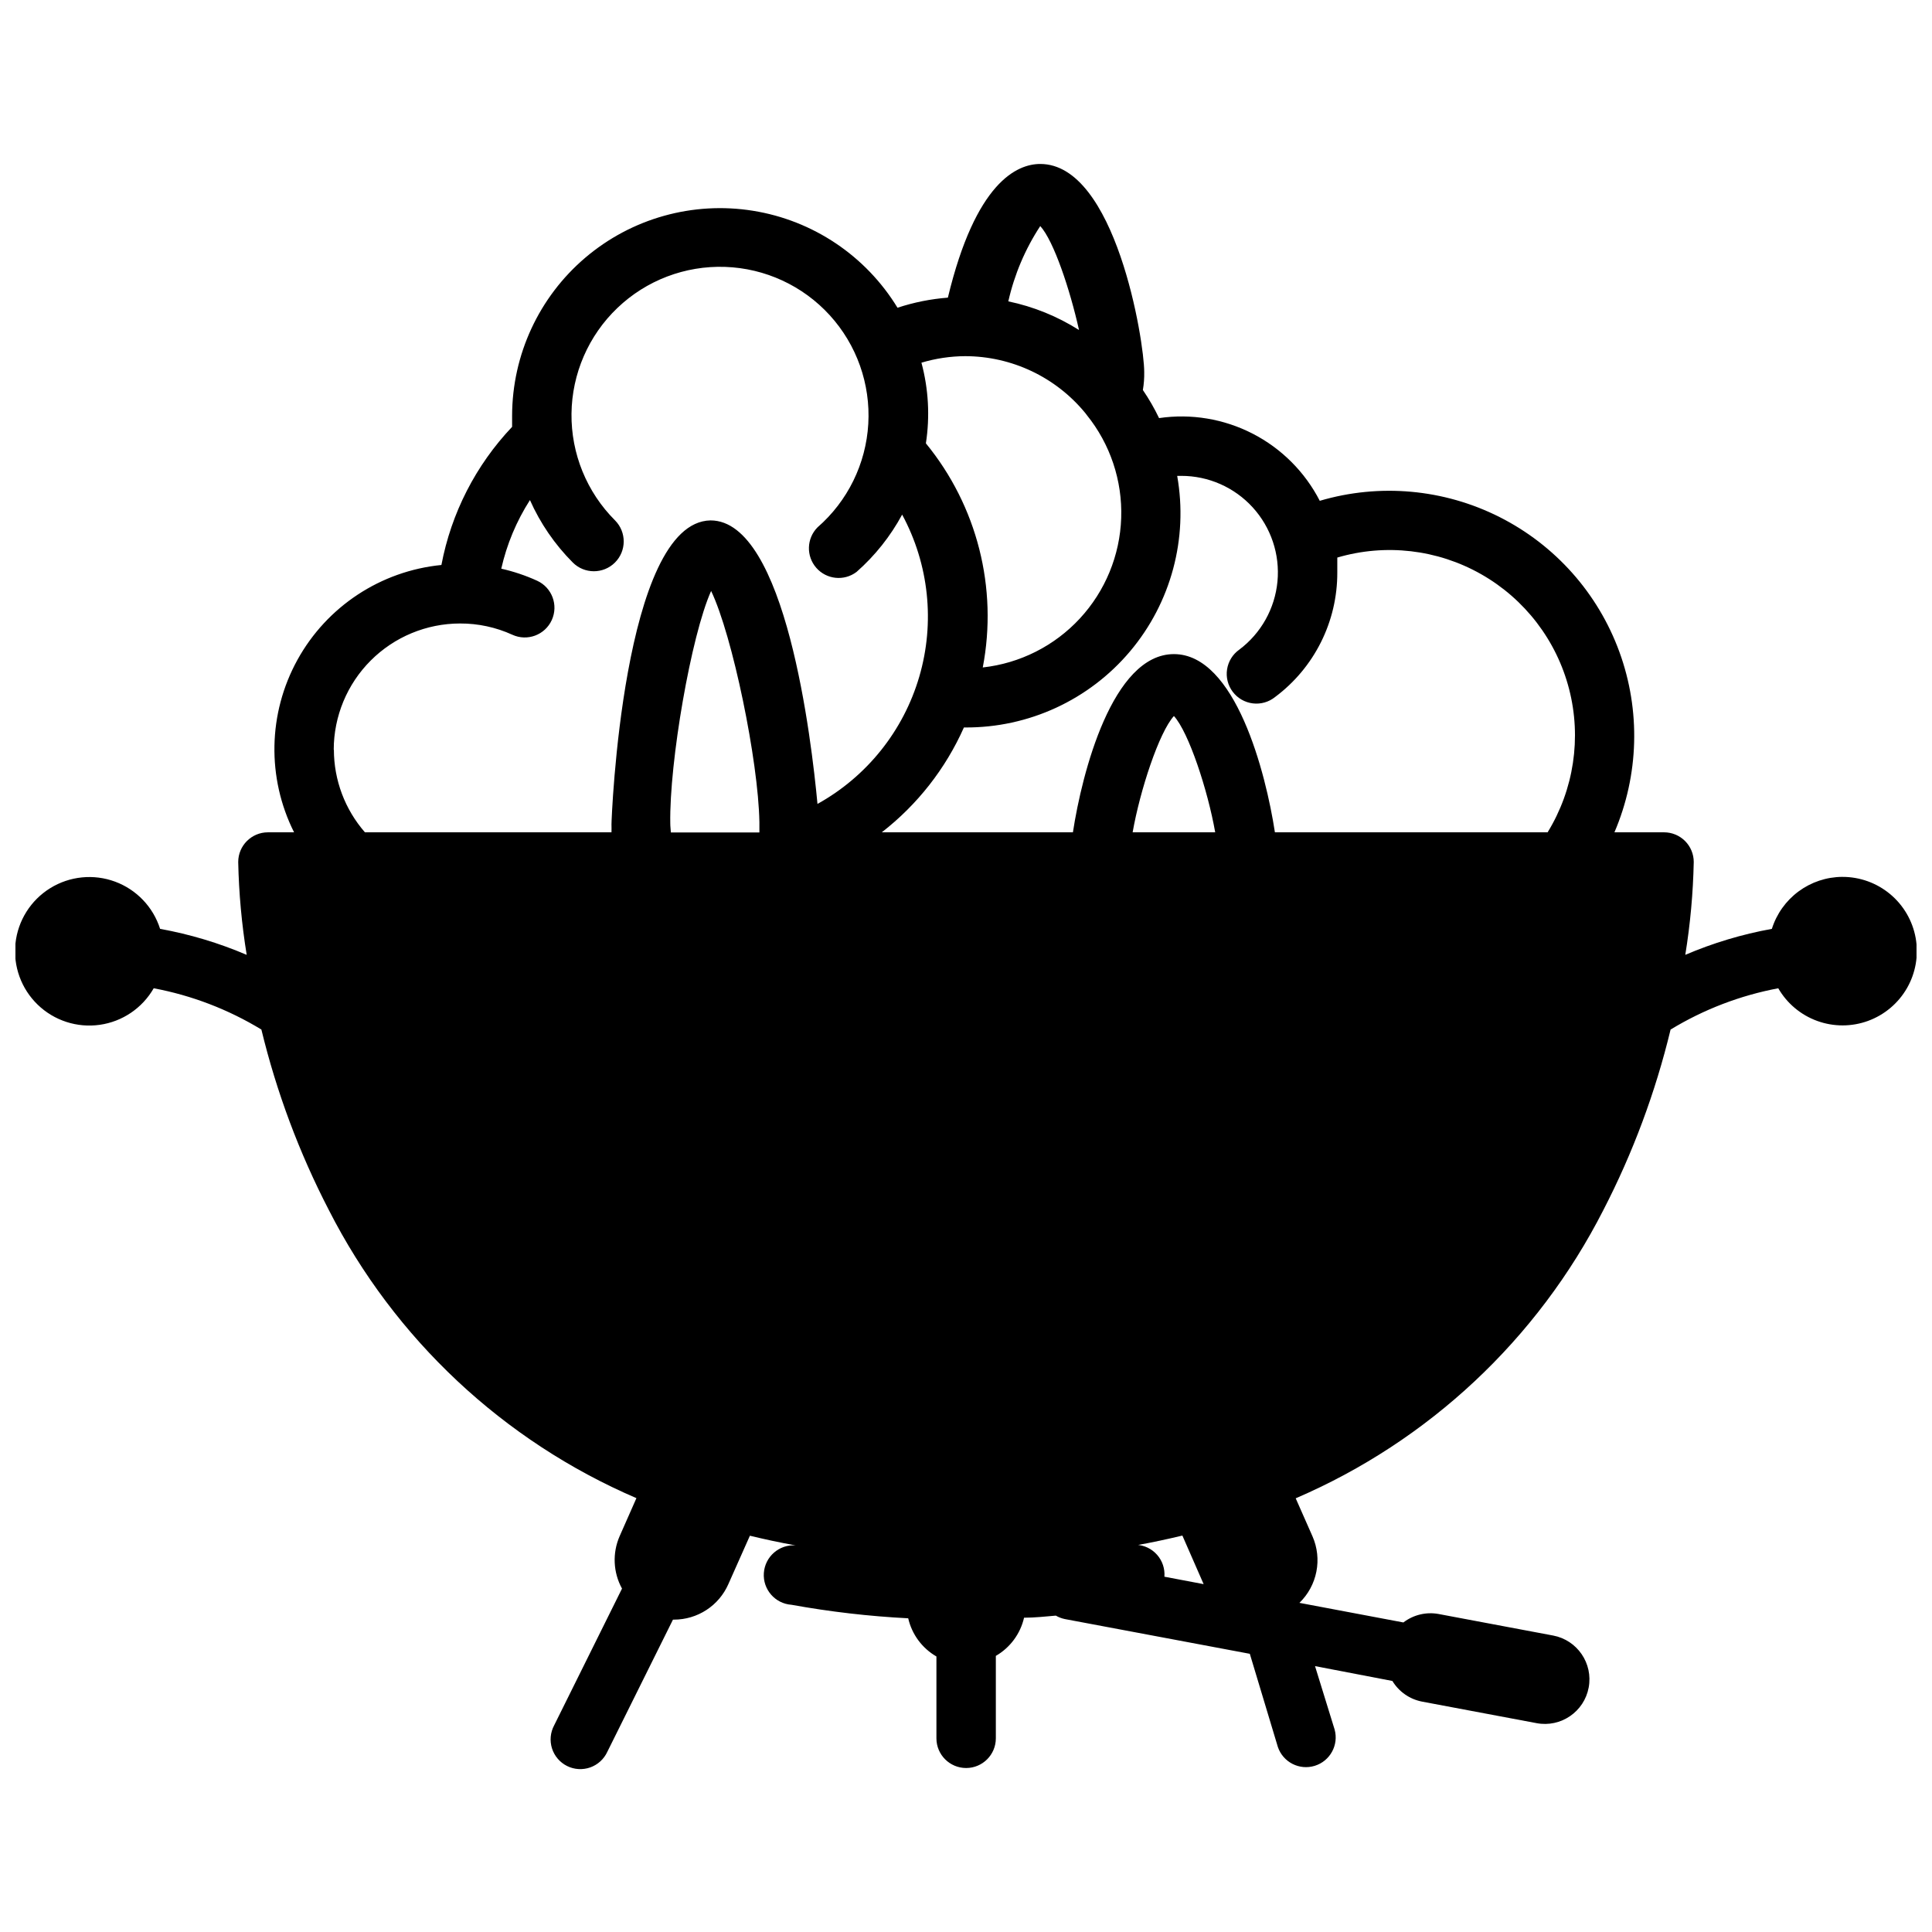 <?xml version="1.0" encoding="UTF-8"?>
<!-- Uploaded to: SVG Repo, www.svgrepo.com, Generator: SVG Repo Mixer Tools -->
<svg width="800px" height="800px" version="1.1" viewBox="144 144 512 512" xmlns="http://www.w3.org/2000/svg">
 <defs>
  <clipPath id="a">
   <path d="m148.09 187h503.81v426h-503.81z"/>
  </clipPath>
 </defs>
 <g clip-path="url(#a)">
  <path d="m632.22 376.38c-4.168 0.023-8.219 1.371-11.574 3.848-3.352 2.477-5.832 5.953-7.082 9.93-7.883 1.426-15.582 3.738-22.945 6.887 1.32-8.137 2.07-16.359 2.242-24.602 0-2.086-0.828-4.09-2.305-5.566-1.477-1.477-3.481-2.305-5.566-2.305h-13.148c6.504-15.188 6.977-32.285 1.316-47.809-5.656-15.523-17.02-28.305-31.773-35.746-14.754-7.438-31.785-8.977-47.633-4.297-3.926-7.641-10.141-13.863-17.777-17.793-7.637-3.93-16.312-5.375-24.809-4.129-1.242-2.586-2.676-5.074-4.293-7.441 0.27-1.586 0.387-3.191 0.355-4.801 0-8.188-7.598-55.105-27.551-55.105-6.141 0-17.121 4.801-24.48 35.426h-0.004c-4.539 0.352-9.02 1.25-13.344 2.676-8.395-13.758-22.391-23.148-38.305-25.699-15.914-2.555-32.145 1.988-44.426 12.426-12.277 10.441-19.367 25.73-19.406 41.848v2.992c-9.629 10.152-16.133 22.859-18.734 36.605-16.086 1.59-30.359 10.996-38.16 25.152-7.801 14.156-8.133 31.246-0.887 45.695h-6.926c-4.348 0-7.875 3.523-7.875 7.871 0.172 8.242 0.922 16.465 2.246 24.602-7.367-3.148-15.066-5.461-22.949-6.887-1.832-5.789-6.234-10.402-11.926-12.512-5.691-2.106-12.035-1.469-17.195 1.727s-8.559 8.594-9.207 14.625c-0.648 6.035 1.523 12.031 5.887 16.25s10.43 6.191 16.438 5.34c6.008-0.848 11.289-4.422 14.312-9.688 10.094 1.898 19.762 5.606 28.535 10.941 4.019 16.602 10.02 32.656 17.871 47.824 17.418 34.191 46.258 61.207 81.516 76.359l-4.449 10.078v-0.004c-1.957 4.481-1.727 9.613 0.629 13.895l-17.988 36.25c-1.004 1.879-1.207 4.082-0.562 6.113 0.648 2.027 2.09 3.707 3.996 4.656s4.117 1.082 6.125 0.375c2.008-0.711 3.644-2.203 4.535-4.137l17.398-35.031h0.277-0.004c3.055 0 6.043-0.891 8.602-2.562 2.559-1.668 4.574-4.047 5.805-6.844l5.707-12.832c3.938 0.945 7.871 1.812 12.121 2.559-4.348-0.305-8.117 2.973-8.422 7.32-0.305 4.348 2.973 8.117 7.32 8.422 10.227 1.852 20.559 3.051 30.938 3.582 0.98 4.266 3.688 7.93 7.477 10.117v21.688c0 4.348 3.527 7.871 7.875 7.871 4.348 0 7.871-3.523 7.871-7.871v-21.844c3.789-2.188 6.5-5.852 7.477-10.117 2.832 0 5.629-0.316 8.422-0.551h0.004c0.73 0.426 1.531 0.73 2.359 0.906l49.043 9.211 7.441 24.715c1.379 4.023 5.703 6.223 9.77 4.969 4.062-1.254 6.394-5.512 5.266-9.613l-5.195-16.809 20.508 3.938h-0.004c1.734 2.856 4.594 4.844 7.875 5.473l30.348 5.707h-0.004c6.414 1.207 12.59-3.016 13.797-9.426 1.207-6.414-3.016-12.59-9.426-13.797l-30.348-5.707c-3.285-0.605-6.676 0.211-9.328 2.242l-27.551-5.195c2.305-2.234 3.875-5.121 4.492-8.273 0.621-3.152 0.262-6.418-1.031-9.359l-4.449-10.078 0.004 0.004c35.254-15.152 64.094-42.168 81.516-76.359 7.84-15.18 13.824-31.25 17.828-47.863 8.777-5.336 18.441-9.039 28.535-10.941 2.316 4.012 5.973 7.078 10.324 8.656 4.356 1.582 9.125 1.578 13.477-0.012 4.348-1.59 8-4.664 10.309-8.68 2.305-4.016 3.125-8.715 2.309-13.273-0.816-4.559-3.215-8.684-6.773-11.648-3.559-2.965-8.047-4.582-12.68-4.562zm-310.59-14.172c-0.277-16.176 5.512-49.789 10.824-61.598 5.668 11.809 12.516 45.027 12.793 61.246v2.754h-23.461c-0.039-0.824-0.156-1.574-0.156-2.402zm122.53 2.363c1.969-11.18 7.008-26.488 10.941-30.82 3.938 4.328 8.973 19.68 10.941 30.82zm1.062 188.93c4.133-0.746 8.188-1.613 12.121-2.559l5.633 12.871-10.391-1.969h-0.004c0.164-2.121-0.539-4.219-1.949-5.812-1.41-1.594-3.402-2.551-5.527-2.648zm11.809-283.39c7.211-0.012 14.09 3.023 18.949 8.352 4.856 5.328 7.238 12.457 6.562 19.637-0.68 7.18-4.356 13.738-10.121 18.062-1.742 1.23-2.906 3.113-3.234 5.219-0.328 2.106 0.215 4.254 1.5 5.953 1.281 1.703 3.199 2.809 5.316 3.07 2.113 0.262 4.246-0.348 5.902-1.684 10.422-7.773 16.539-20.023 16.492-33.023v-3.938c12.777-3.758 26.535-2.172 38.117 4.406 11.582 6.574 20 17.57 23.32 30.469 3.32 12.895 1.262 26.59-5.703 37.941h-72.266c-2.402-15.742-10.469-47.23-26.766-47.23-16.297 0-24.363 31.488-26.766 47.23h-50.656c9.438-7.324 16.914-16.871 21.77-27.789h0.316-0.004c16.844 0.098 32.863-7.293 43.719-20.176 10.855-12.879 15.434-29.914 12.488-46.5zm-37.352-66.203c3.582 3.938 7.871 16.809 10.273 27.551-5.742-3.633-12.086-6.207-18.738-7.594 1.602-7.106 4.469-13.867 8.465-19.957zm-19.957 34.48c12.367-0.004 24.086 5.543 31.922 15.113l0.355 0.473c6.227 7.711 9.469 17.41 9.129 27.316-0.336 9.906-4.227 19.359-10.965 26.629-6.734 7.273-15.867 11.875-25.719 12.965 4.039-21.051-1.484-42.812-15.074-59.391 1.098-7.129 0.695-14.41-1.18-21.375 3.754-1.125 7.652-1.707 11.57-1.73zm-167.28 104.3c0.012-8.871 3.539-17.375 9.812-23.648 6.269-6.269 14.773-9.797 23.645-9.809 4.793-0.02 9.535 1 13.895 2.992 3.957 1.805 8.625 0.059 10.43-3.898 1.805-3.957 0.059-8.625-3.894-10.43-3.047-1.387-6.227-2.453-9.488-3.188 1.457-6.457 4.027-12.609 7.598-18.184 2.734 6.156 6.578 11.758 11.336 16.531 3.074 3.098 8.082 3.113 11.18 0.039 3.098-3.078 3.113-8.082 0.039-11.18-7.5-7.488-11.66-17.688-11.543-28.285 0.117-10.598 4.504-20.699 12.168-28.02 7.66-7.324 17.953-11.246 28.547-10.879 10.59 0.363 20.59 4.984 27.73 12.816 7.137 7.832 10.82 18.215 10.207 28.793-0.613 10.582-5.465 20.469-13.465 27.426-2.898 2.938-3.035 7.613-0.316 10.719 2.723 3.102 7.379 3.578 10.668 1.086 4.898-4.309 8.988-9.453 12.086-15.191 7.109 13.16 8.742 28.594 4.539 42.949-4.199 14.355-13.895 26.473-26.977 33.723-1.574-16.844-8.383-75.137-28.336-75.137-23.301 0.395-26.293 79.664-26.254 80.531 0.039 0.867 0 1.418 0 2.125h-65.34c-5.297-6.059-8.219-13.836-8.227-21.883z"/>
 </g>
</svg>
